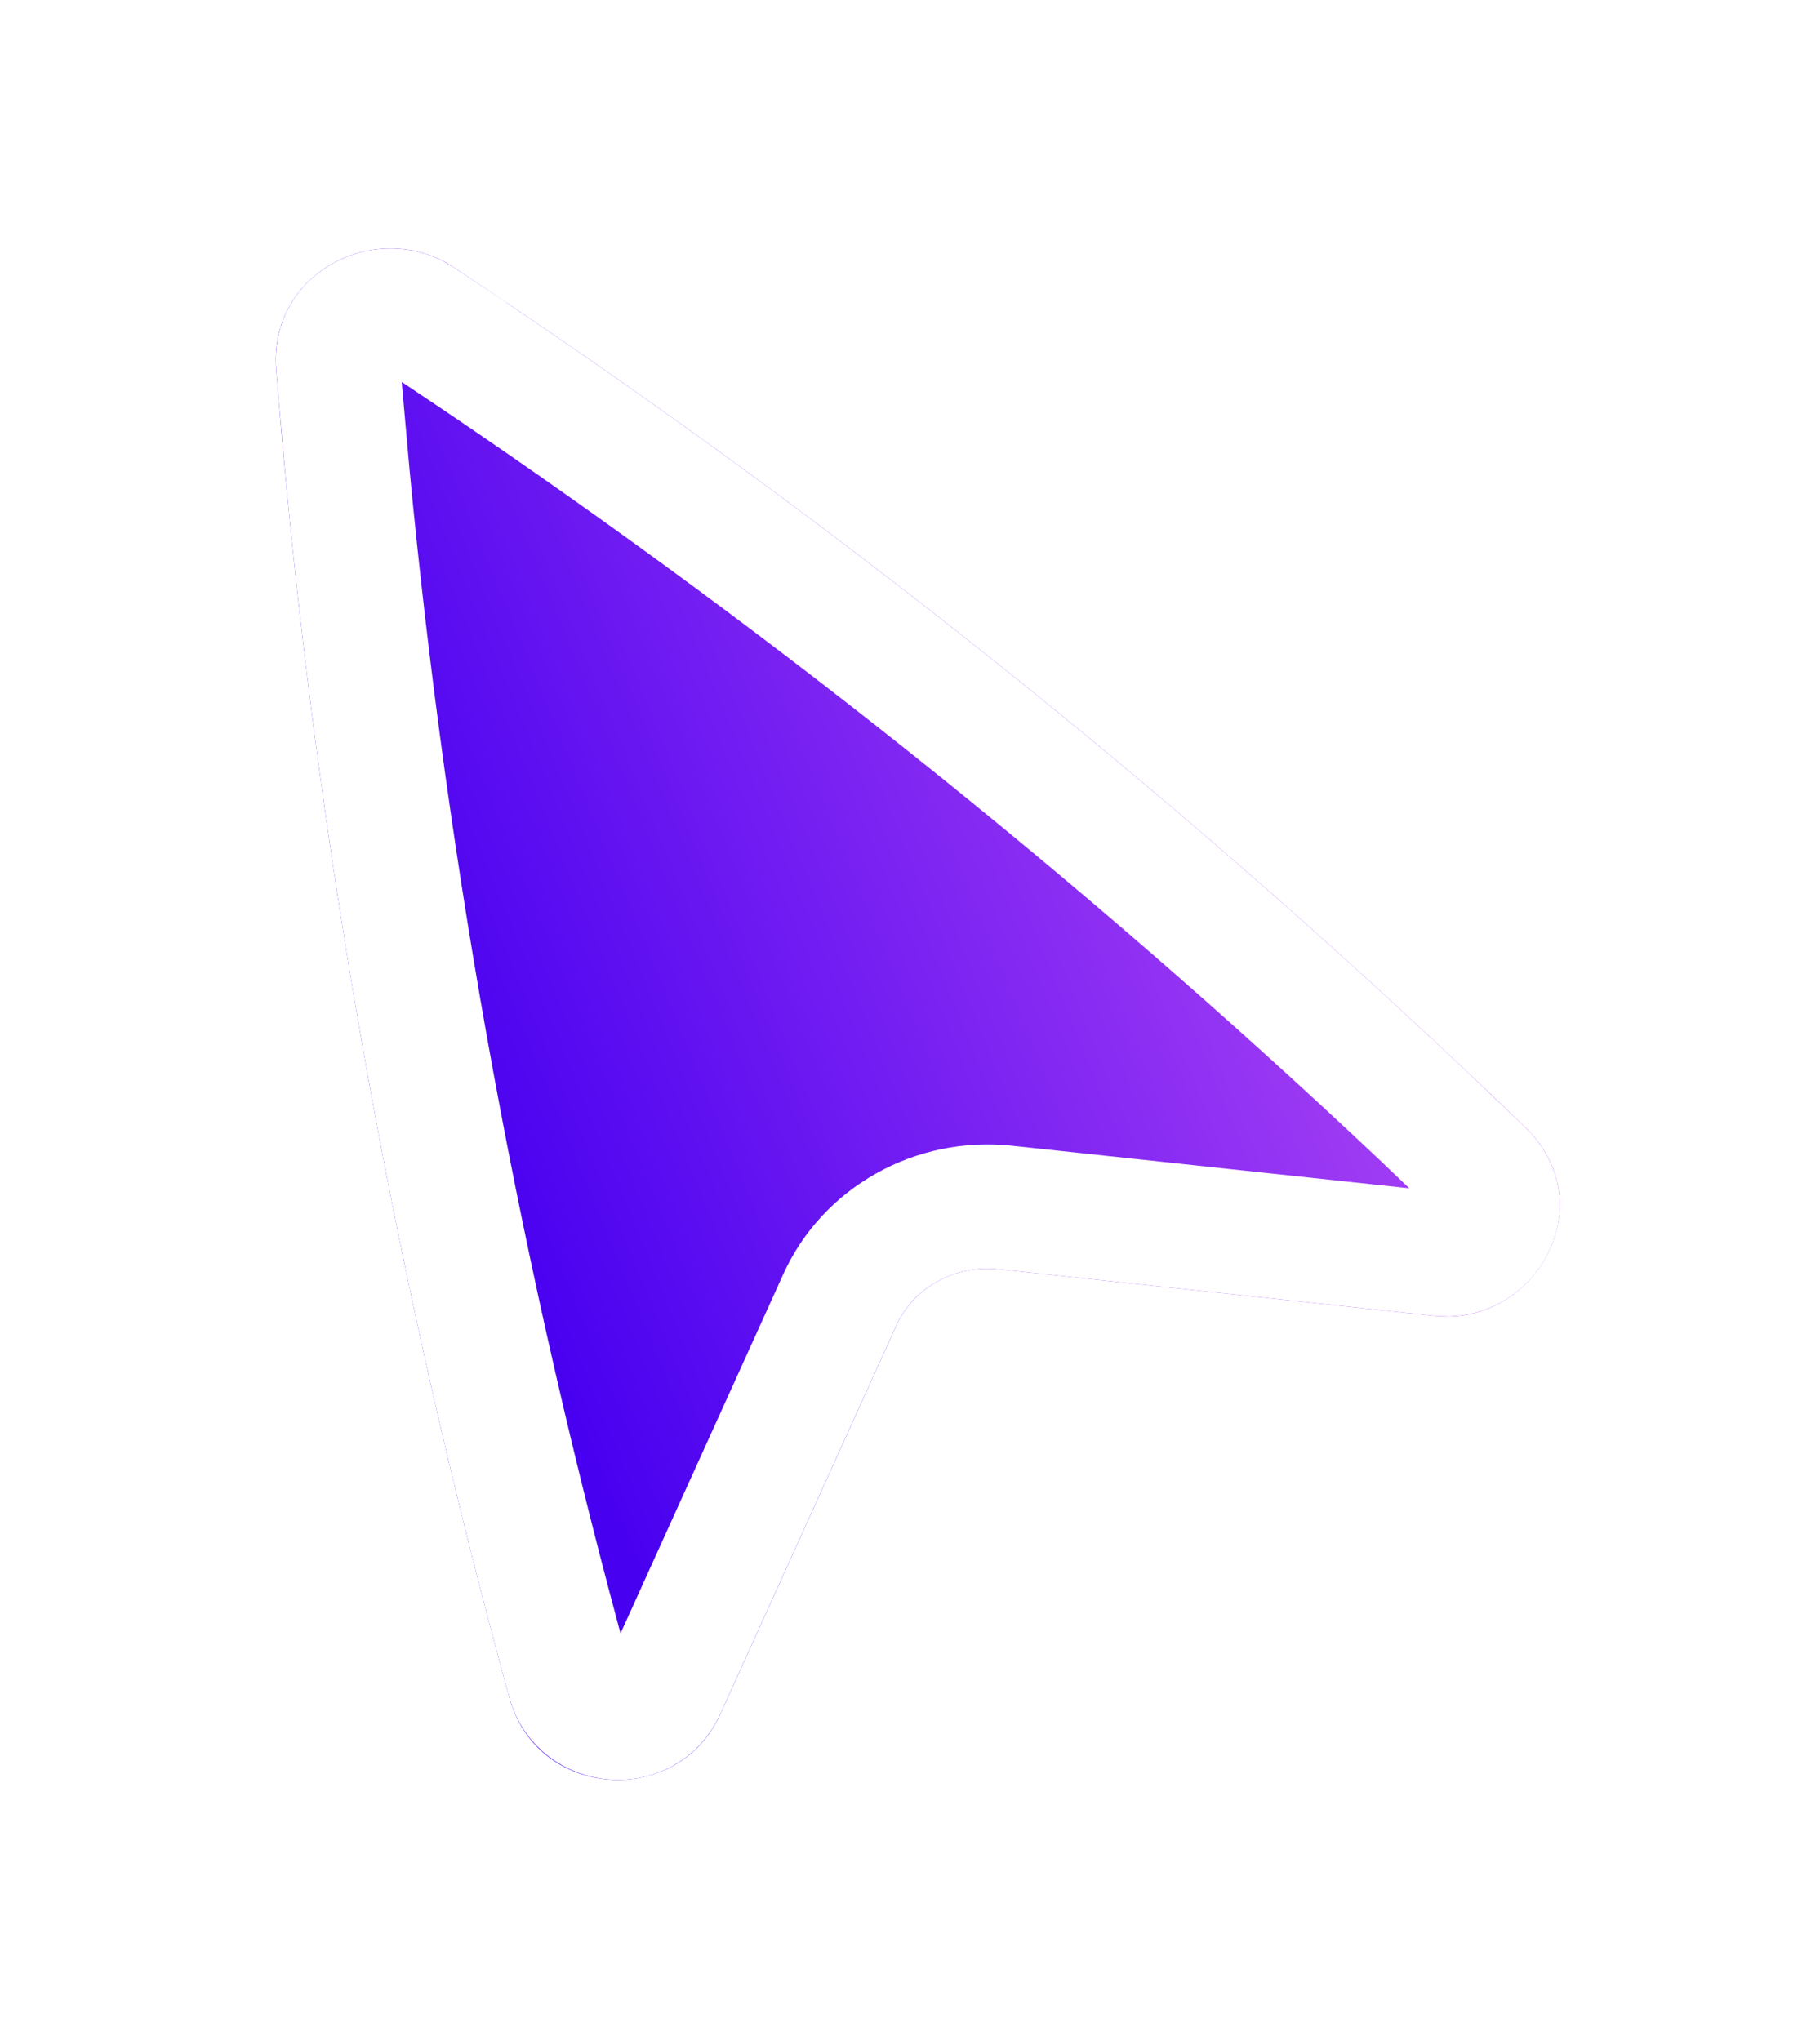 <?xml version="1.0" encoding="utf-8"?>
<svg xmlns="http://www.w3.org/2000/svg" fill="none" height="100%" overflow="visible" preserveAspectRatio="none" style="display: block;" viewBox="0 0 33 37" width="100%">
<g filter="url(#filter0_d_0_107072)" id="Vector">
<path d="M8.238 0.349C6.862 -0.569 4.859 0.418 5.008 2.208L5.051 2.728C5.715 10.693 7.117 18.578 9.239 26.283C9.745 28.121 12.286 28.28 13.058 26.576L16.253 19.526C16.558 18.852 17.299 18.42 18.105 18.505L26.01 19.352C27.824 19.547 29.106 17.331 27.652 15.928C21.796 10.279 15.448 5.165 8.682 0.647L8.238 0.349Z" fill="url(#paint0_linear_0_107072)"/>
<path d="M6.589 1.252C6.871 1.099 7.208 1.082 7.494 1.218L7.613 1.286L8.057 1.582V1.583C14.347 5.784 20.274 10.505 25.775 15.694L26.87 16.738C27.207 17.063 27.215 17.418 27.058 17.722C26.904 18.018 26.612 18.219 26.276 18.236L26.13 18.232L18.226 17.386H18.225C16.953 17.251 15.74 17.929 15.227 19.061L12.032 26.111C11.682 26.885 10.542 26.775 10.324 25.984C8.352 18.824 7.007 11.506 6.305 4.114L6.173 2.635L6.13 2.114C6.096 1.706 6.288 1.415 6.589 1.252Z" stroke="white" stroke-width="2.251"/>
</g>
<defs>
<filter color-interpolation-filters="sRGB" filterUnits="userSpaceOnUse" height="36.769" id="filter0_d_0_107072" width="32.287" x="0.497" y="2.15753e-10">
<feFlood flood-opacity="0" result="BackgroundImageFix"/>
<feColorMatrix in="SourceAlpha" result="hardAlpha" type="matrix" values="0 0 0 0 0 0 0 0 0 0 0 0 0 0 0 0 0 0 127 0"/>
<feOffset dy="4.503"/>
<feGaussianBlur stdDeviation="2.251"/>
<feComposite in2="hardAlpha" operator="out"/>
<feColorMatrix type="matrix" values="0 0 0 0 0 0 0 0 0 0 0 0 0 0 0 0 0 0 0.2 0"/>
<feBlend in2="BackgroundImageFix" mode="normal" result="effect1_dropShadow_0_107072"/>
<feBlend in="SourceGraphic" in2="effect1_dropShadow_0_107072" mode="normal" result="shape"/>
</filter>
<linearGradient gradientUnits="userSpaceOnUse" id="paint0_linear_0_107072" x1="26.282" x2="1.885" y1="1.807" y2="11.845">
<stop stop-color="#C454F5"/>
<stop offset="0.842" stop-color="#4700F0"/>
</linearGradient>
</defs>
</svg>